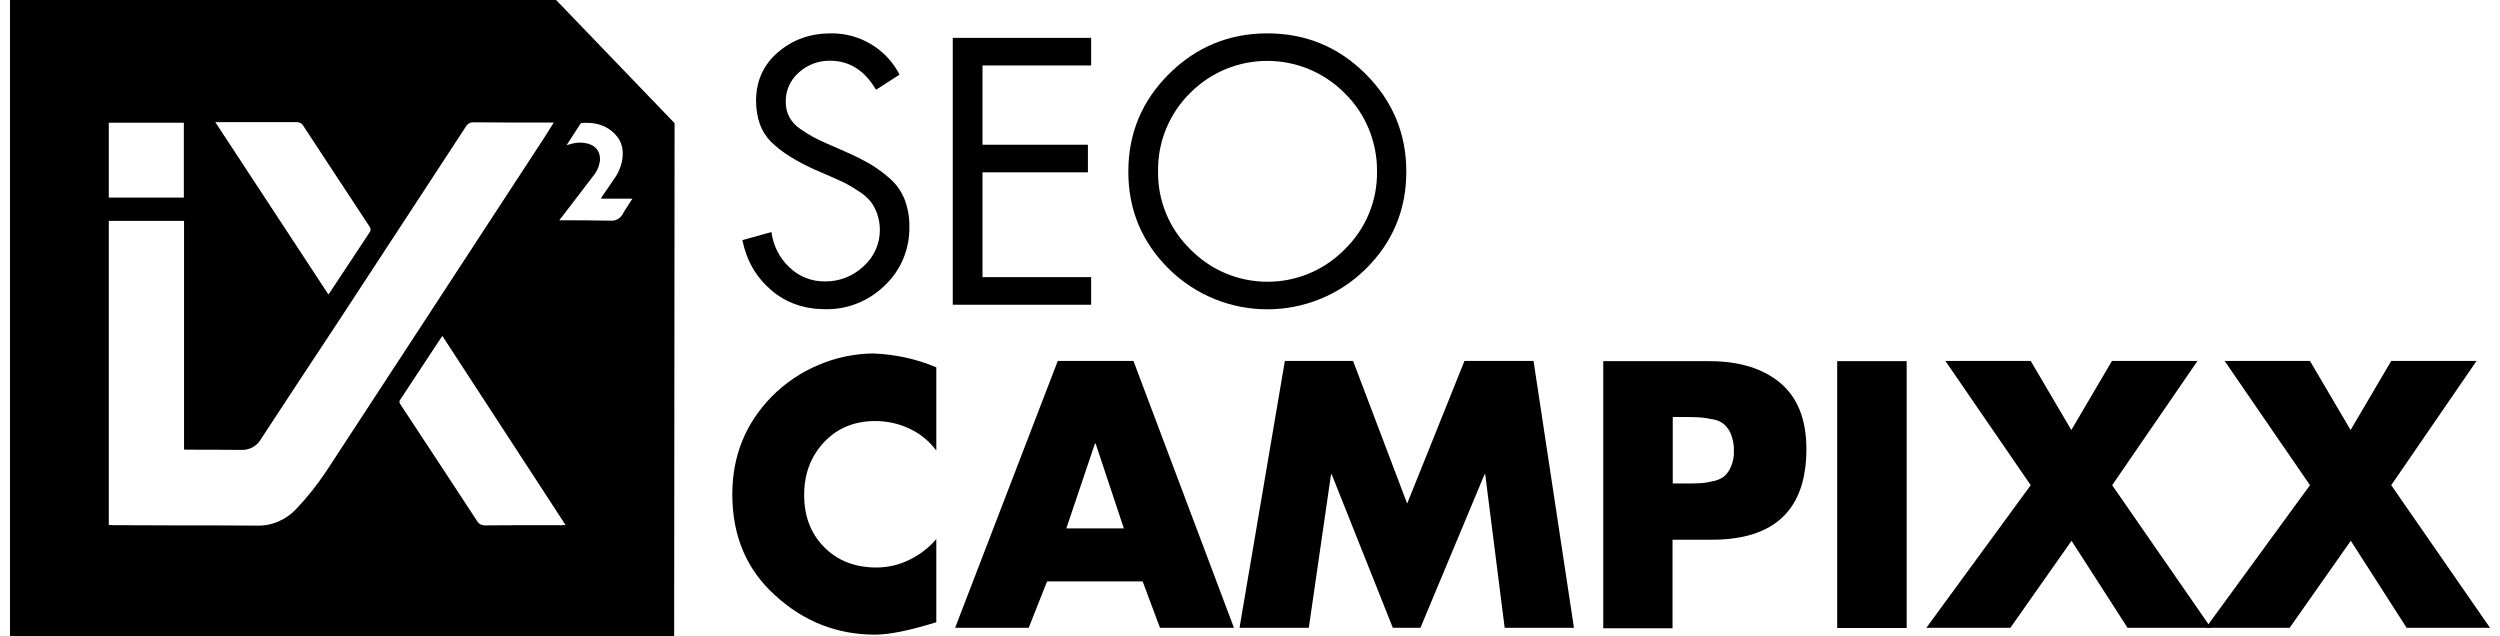 <?xml version="1.0" encoding="utf-8"?>
<svg xmlns="http://www.w3.org/2000/svg" xmlns:xlink="http://www.w3.org/1999/xlink" version="1.1" id="Ebene_1" x="0px" y="0px" viewBox="0 0 1159.8 297.6" style="enable-background:new 0 0 1159.8 297.6;" xml:space="preserve" width="110" height="28">
<g id="Ebene_2_1_">
	<g id="Ebene_1-2">
		<path d="M310.8,57.6l-0.2,240H0V0h255.4L310.8,57.6z M254.3,57.3H247c-10.1,0-20.2,0-30.2-0.1c-1.5-0.1-2.9,0.7-3.6,2    c-6.8,10.4-13.6,20.8-20.4,31.2c-13.1,20.1-26.3,40.1-39.4,60.2c-12.1,18.3-24.2,36.6-36.2,55c-1.9,3.2-5.5,5-9.2,4.8    c-8.4-0.1-16.9-0.1-25.3-0.1c-0.4,0-0.8,0-1.3-0.1V103.3H46.2v142.2c0.9,0,1.6,0.1,2.4,0.1l28.8,0.1c12.6,0,25.1,0,37.7,0.1    c7.1,0.3,13.9-2.6,18.8-7.8c5.1-5.4,9.7-11.2,13.8-17.3c13.1-20,26.2-40,39.3-60.1l63.5-97.2L254.3,57.3z M259.8,245.5l-57.6-88.4    l-0.9,1.3L183.1,186c-1.3,1.9-1.3,1.9,0,3.9c11.8,17.9,23.6,35.8,35.3,53.7c0.8,1.4,2.3,2.2,3.9,2.1c10.5-0.1,21-0.1,31.4-0.1h4.7    C258.8,245.6,259.2,245.5,259.8,245.5L259.8,245.5z M148.9,137.7c0.3-0.5,0.6-0.8,0.8-1.1c6.1-9.3,12.3-18.5,18.4-27.8    c0.7-0.8,0.7-2.1,0-2.9c-10.3-15.6-20.6-31.3-30.9-47c-0.6-1.2-1.9-1.8-3.2-1.8c-12.2,0-24.3,0-36.5,0h-1.5    C113.8,84.2,131.3,110.9,148.9,137.7z M81.2,57.4H46.2v35h35.1V57.4z M276.4,92.9c0.1-0.2,0.2-0.5,0.3-0.7    c1.8-2.7,3.6-5.3,5.4-7.9c2-2.6,3.4-5.6,4.1-8.8c0.9-4.7,0.3-9-3.1-12.6c-4.2-4.5-9.6-5.8-15.5-5.4c-0.4,0-0.7,0.2-0.9,0.5    c-2.1,3.2-4.1,6.4-6.4,9.9l2.5-0.7c2.5-0.7,5.1-0.7,7.6,0c3.9,1.2,5.8,4,5.5,8c-0.4,2.7-1.5,5.2-3.3,7.3l-13.7,17.9    c-0.6,0.8-1.2,1.6-2,2.6c1.1,0,2,0,2.9,0c7.1,0,14.1,0.1,21.2,0.2c2.3,0.2,4.5-1.1,5.6-3.2c1.1-2,2.5-3.9,3.7-5.9    c0.2-0.3,0.5-0.7,0.8-1.2L276.4,92.9z"/>
		<path d="M433.2,171.8v38.9c-3.3-4.4-7.5-7.9-12.5-10.2c-5-2.4-10.5-3.6-16-3.6c-9.8,0-17.8,3.3-24,9.9c-6.2,6.6-9.3,14.8-9.3,24.7    c0,9.9,3.1,18.1,9.4,24.4c6.2,6.3,14.4,9.5,24.4,9.5c5.3,0,10.6-1.2,15.4-3.6c4.8-2.3,9.1-5.6,12.6-9.7v38.9    c-12.6,3.9-22.1,5.8-28.6,5.8c-17.8,0-33.4-6.1-46.8-18.4c-13.3-12-20-27.7-20-47.2c0-17.9,6.1-33.1,18.4-45.7    c6.2-6.3,13.7-11.4,21.9-14.8c8.1-3.5,16.8-5.3,25.6-5.4C413.8,165.7,423.9,167.8,433.2,171.8z"/>
		<path d="M529.7,271.9H485l-8.6,21.7H442l48-124.8h35.4l47,124.8h-34.6L529.7,271.9z M520.9,247.1l-13.2-39.7h-0.3L494,247.1H520.9    z"/>
		<path d="M575,293.6l21.2-124.8h31.9l25.3,66.7l26.8-66.7h32.3l18.9,124.8H699l-9.1-71.8h-0.3l-30,71.8h-12.9l-28.6-71.8h-0.3    l-10.4,71.8H575z"/>
		<path d="M745.1,293.6V168.9h49.6c14,0,25.1,3.4,33.2,10.2s12.2,17.1,12.2,30.9c0,28.2-14.7,42.4-44.2,42.4h-18.4v41.4H745.1z     M777.6,195v31.1h5.4c3.1,0,5.4,0,7-0.1c2.1-0.1,4.1-0.4,6.1-0.9c2-0.3,3.9-1.1,5.5-2.3c1.4-1.2,2.5-2.8,3.2-4.5    c1-2.3,1.5-4.9,1.4-7.4c0.1-2.6-0.4-5.2-1.3-7.7c-0.7-1.8-1.8-3.4-3.2-4.7c-1.5-1.3-3.4-2.1-5.4-2.4c-2-0.4-4.1-0.8-6.1-0.9    c-1.7-0.1-4.1-0.2-7.3-0.2H777.6z"/>
		<path d="M887,168.9v124.8h-32.5V168.9H887z"/>
		<path d="M945,226.9l-39.9-58.1H945l19,32.3l19-32.3h40l-39.9,58.1l46.2,66.7h-39l-26.2-40.7l-28.6,40.7h-39.3L945,226.9z"/>
		<path d="M1075.6,226.9l-39.9-58.1h39.9l19,32.3l19-32.3h39.9l-39.9,58.1l46.2,66.7h-39l-26.1-40.7l-28.6,40.7h-39.2L1075.6,226.9z    "/>
		<path d="M416,34.9L405,42c-5.2-9-12.4-13.6-21.5-13.6c-5.4-0.1-10.6,1.9-14.6,5.5c-4,3.5-6.3,8.6-6.1,13.9c0,2.4,0.5,4.8,1.7,7    c1.2,2.2,3,4.1,5.1,5.5c2.3,1.6,4.3,2.8,5.9,3.7c1.6,0.9,3.9,2,6.9,3.3l8.2,3.6c4,1.7,7.9,3.7,11.8,5.9c3.3,2,6.3,4.2,9.2,6.8    c3,2.6,5.3,6,6.8,9.7c1.5,4.1,2.3,8.4,2.2,12.7c0.2,10.3-3.9,20.3-11.4,27.4c-7.4,7.3-17.4,11.4-27.8,11.2    c-9.9,0-18.4-2.9-25.4-8.9s-11.5-13.7-13.5-23.4l13.6-3.8c0.8,6.3,3.7,12.1,8.3,16.4c4.4,4.4,10.5,6.8,16.7,6.7    c6.7,0.1,13.1-2.4,18-7c5-4.4,7.8-10.7,7.7-17.3c0-2.6-0.5-5.2-1.4-7.7c-0.8-2.1-1.8-4-3.2-5.7c-1.6-1.8-3.5-3.4-5.5-4.6    c-1.9-1.3-3.9-2.5-6-3.6c-1.4-0.7-3.8-1.8-7-3.2l-7.6-3.3c-8.8-4-15.6-8.3-20.2-12.9c-4.6-4.6-6.9-10.9-7-19    c0-9.4,3.4-17,10.3-22.9s15.1-8.8,24.7-8.8C397.3,15.4,409.9,22.9,416,34.9L416,34.9z"/>
		<path d="M440.9,142.5V17.7h64.7v12.9h-50.8v37.1h49.3v12.9h-49.3v49h50.8v12.9L440.9,142.5z"/>
		<path d="M542.1,34.5c12.7-12.6,28.1-18.9,45.9-18.9c17.9,0,33.2,6.3,45.9,18.9C646.6,47.2,653,62.4,653,80.3s-6.4,33.1-19.1,45.6    c-25.5,25-66.3,25-91.8,0c-12.7-12.5-19.1-27.7-19.1-45.6S529.3,47.2,542.1,34.5z M624.2,43.6c-19.8-20-52-20.2-72-0.4    c-0.1,0.1-0.3,0.3-0.4,0.4c-9.7,9.6-15.1,22.8-14.9,36.5c-0.2,13.7,5.2,26.8,15,36.4c19.5,20,51.5,20.4,71.5,0.9    c0.3-0.3,0.6-0.6,0.9-0.9c9.8-9.6,15.2-22.7,15-36.4C639.4,66.4,634,53.2,624.2,43.6z"/>
	</g>
</g>
</svg>
